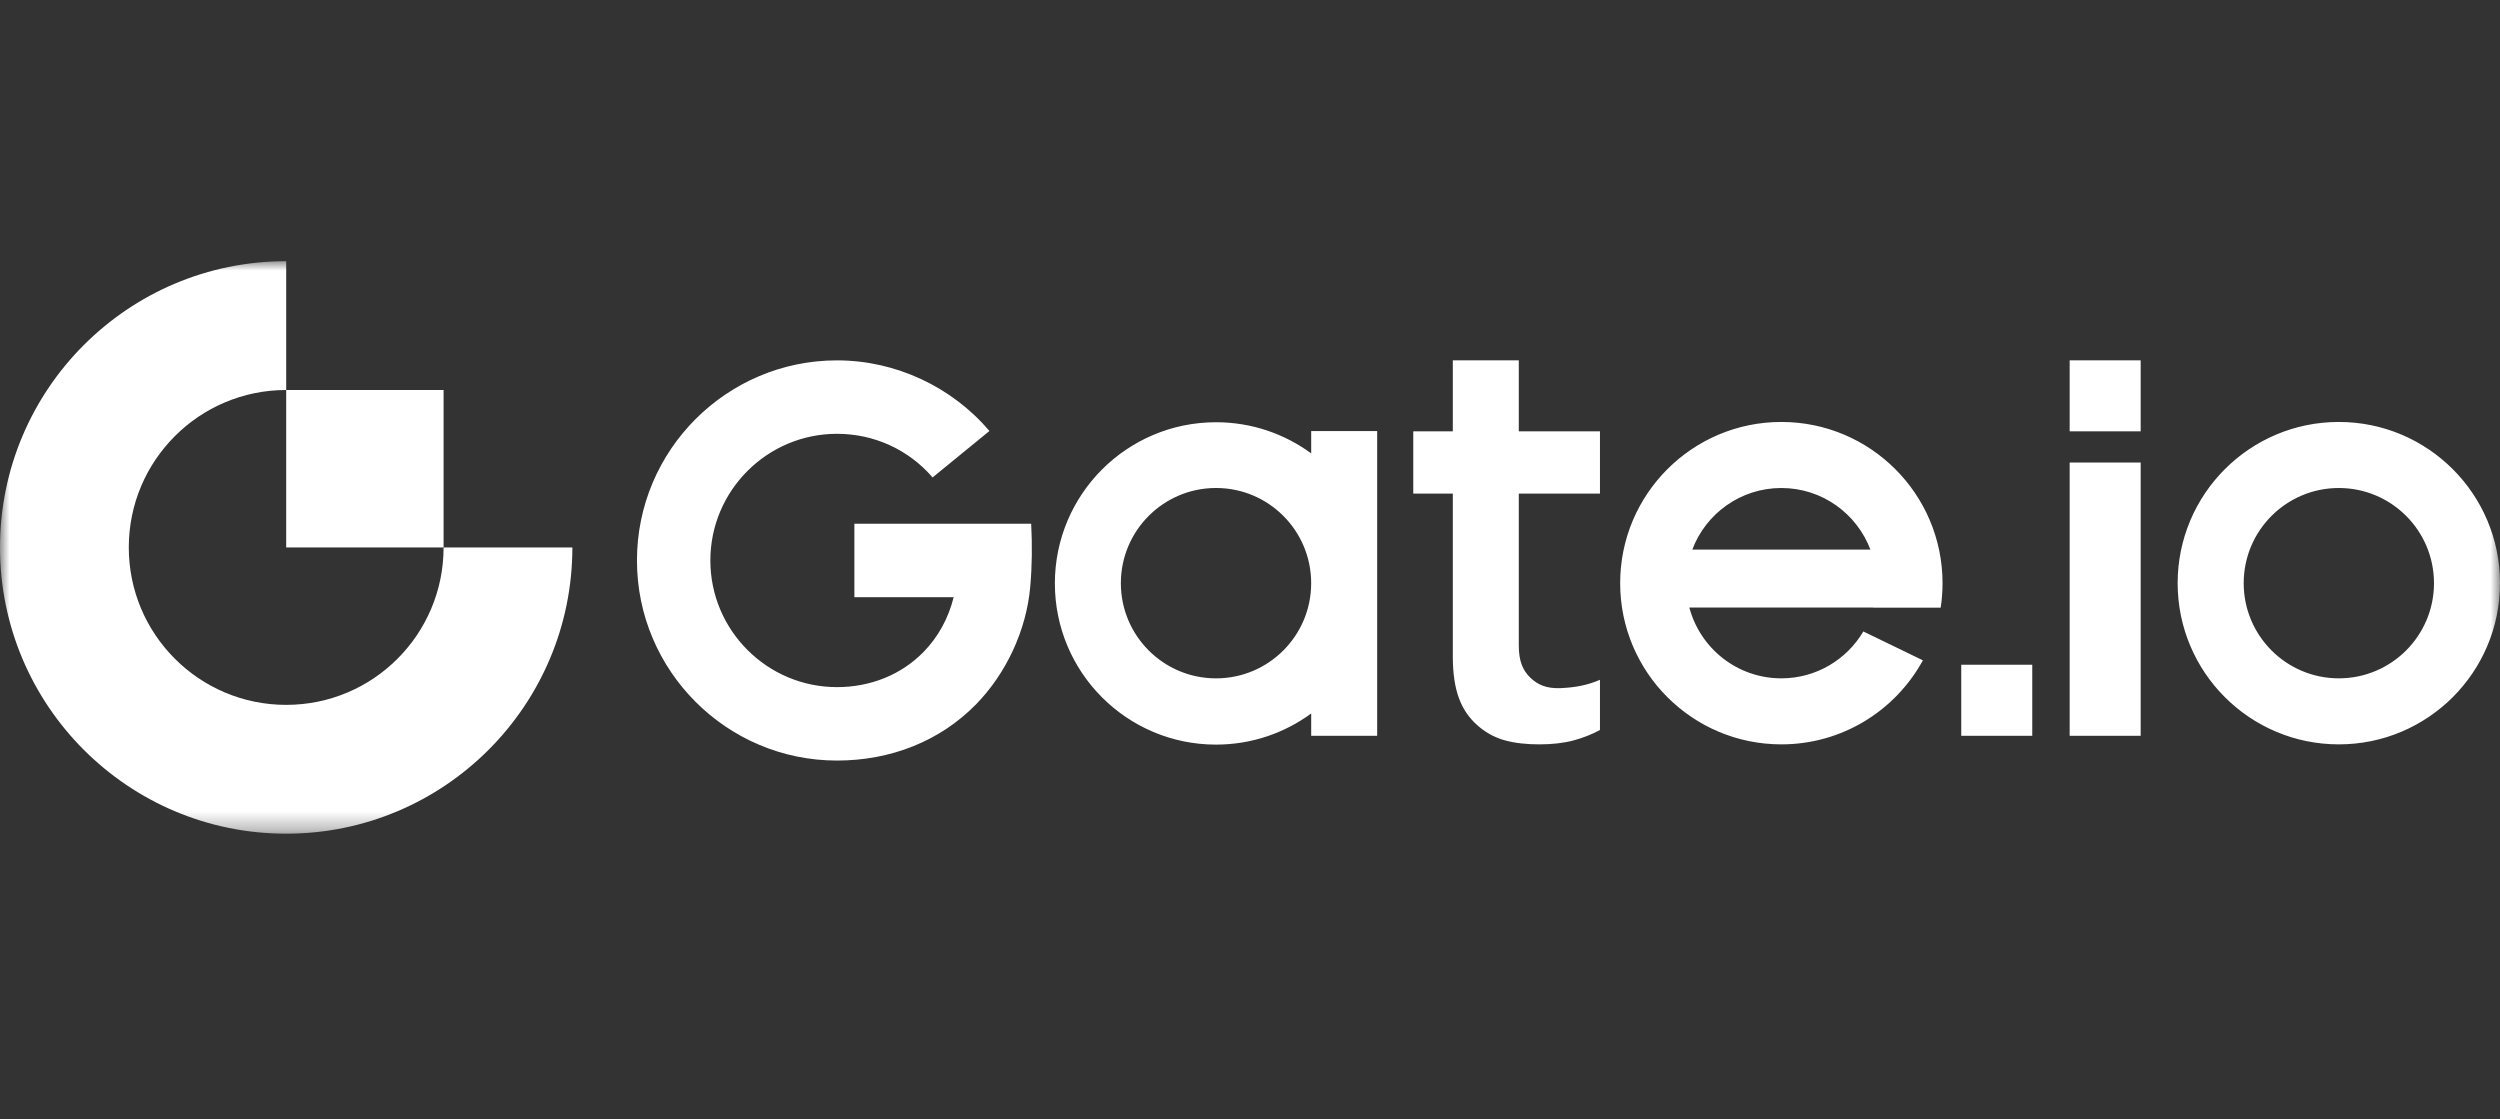 <svg width="134" height="60" viewBox="0 0 134 60" fill="none" xmlns="http://www.w3.org/2000/svg">
<rect x="0" y="0" width="134" height="60" fill="#333333" stroke="none"/>
<mask id="mask0_1953_8458" style="mask-type:alpha" maskUnits="userSpaceOnUse" x="0" y="14" width="134" height="31">
<path d="M0 14H134V44.686H0V14Z" fill="white"/>
</mask>
<g mask="url(#mask0_1953_8458)">
<path fill-rule="evenodd" clip-rule="evenodd" d="M110.934 23.119H114.74V19.313H110.934V23.119ZM90.707 29.458C91.434 27.53 93.296 26.157 95.48 26.157C97.663 26.157 99.525 27.53 100.253 29.458H90.707ZM95.48 22.617C90.71 22.617 86.841 26.486 86.841 31.258C86.841 36.03 90.71 39.898 95.48 39.898C98.753 39.898 101.601 38.078 103.067 35.394L99.875 33.846C98.988 35.349 97.352 36.359 95.48 36.359C93.114 36.359 91.126 34.748 90.549 32.564H100.41C100.41 32.566 100.409 32.568 100.409 32.57H104.021C104.086 32.142 104.12 31.704 104.12 31.258C104.12 26.486 100.252 22.617 95.48 22.617ZM105.123 39.438H108.929V35.631H105.123V39.438ZM110.934 39.438H114.74V24.793H110.934V39.438ZM125.362 36.359C122.545 36.359 120.262 34.075 120.262 31.258C120.262 28.44 122.545 26.157 125.362 26.157C128.178 26.157 130.462 28.44 130.462 31.258C130.462 34.075 128.178 36.359 125.362 36.359ZM125.36 22.617C120.59 22.617 116.722 26.486 116.722 31.258C116.722 36.03 120.59 39.898 125.36 39.898C130.132 39.898 134 36.03 134 31.258C134 26.486 130.132 22.617 125.36 22.617ZM45.795 28.073V32.009H51.116C50.838 33.133 50.289 34.141 49.501 34.946C48.313 36.161 46.666 36.83 44.863 36.83C41.12 36.83 38.075 33.784 38.075 30.041C38.075 26.297 41.12 23.252 44.863 23.252C46.867 23.252 48.71 24.11 49.987 25.59L53.034 23.1C51.014 20.733 48.017 19.316 44.863 19.316C38.951 19.316 34.141 24.127 34.141 30.041C34.141 35.955 38.951 40.766 44.863 40.766C47.733 40.766 50.379 39.731 52.314 37.754C53.937 36.094 55.013 33.779 55.22 31.46C55.321 30.328 55.33 29.205 55.271 28.073H45.795ZM65.179 36.36C62.362 36.36 60.078 34.076 60.078 31.258C60.078 28.44 62.362 26.156 65.179 26.156C67.996 26.156 70.279 28.44 70.279 31.258C70.279 34.076 67.996 36.36 65.179 36.36ZM70.28 24.301C68.85 23.253 67.087 22.632 65.179 22.632C60.408 22.632 56.541 26.5 56.541 31.271C56.541 36.043 60.408 39.911 65.179 39.911C67.087 39.911 68.85 39.291 70.28 38.242V39.438H73.816V23.106H70.28V24.301ZM81.407 19.313H77.871V23.119H75.751V26.458H77.871V35.194C77.871 36.096 77.984 36.855 78.209 37.45C78.43 38.039 78.769 38.501 79.171 38.861C79.579 39.227 80.058 39.511 80.625 39.673C81.202 39.836 81.838 39.898 82.51 39.898C83.207 39.898 83.827 39.826 84.357 39.683C84.848 39.551 85.32 39.364 85.758 39.127V36.437C85.061 36.739 84.409 36.848 83.665 36.883C82.879 36.919 82.414 36.695 82.028 36.326C81.623 35.94 81.407 35.437 81.407 34.593V26.458H85.758V23.119H81.407V19.313Z" fill="white"/>
<path fill-rule="evenodd" clip-rule="evenodd" d="M15.34 37.781C10.68 37.781 6.903 34.004 6.903 29.343C6.903 24.682 10.68 20.904 15.34 20.904V13.999C6.868 13.999 0 20.869 0 29.343C0 37.816 6.868 44.686 15.34 44.686C23.811 44.686 30.679 37.816 30.679 29.343H23.776C23.776 34.004 19.999 37.781 15.34 37.781Z" fill="white"/>
<path fill-rule="evenodd" clip-rule="evenodd" d="M15.34 29.343H23.776V20.904H15.34V29.343Z" fill="white"/>
</g>
</svg>
